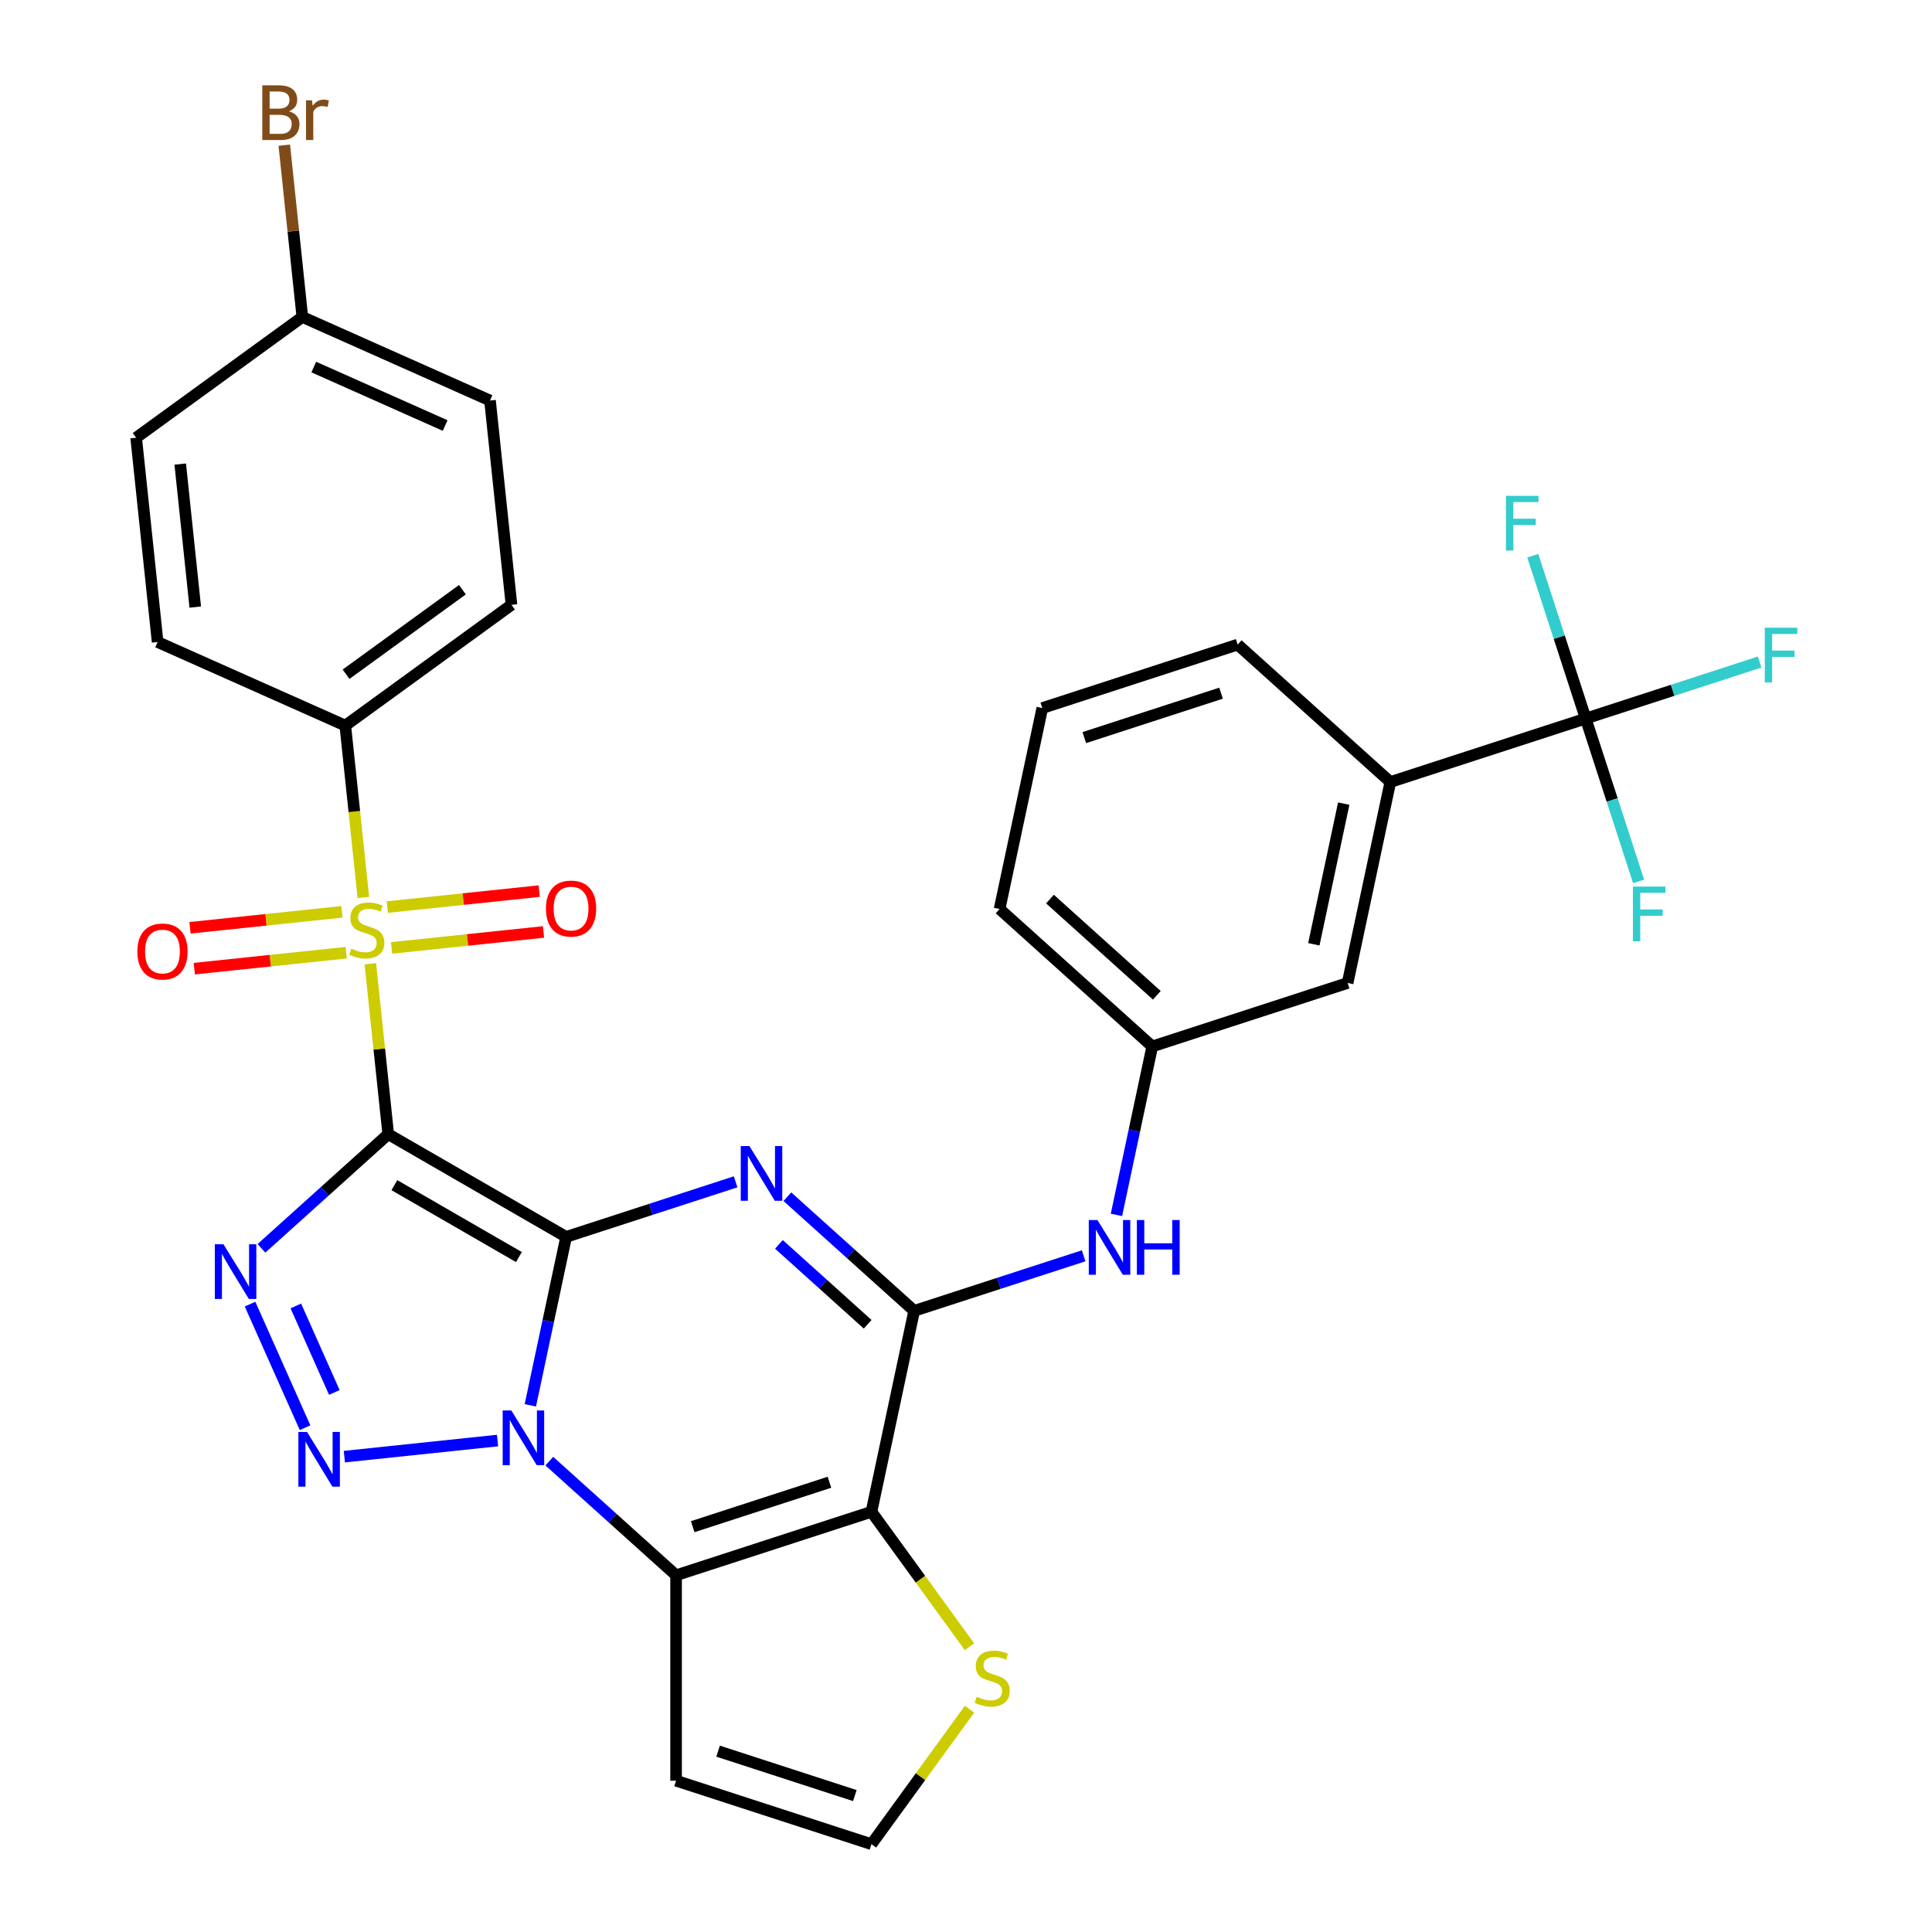 <?xml version='1.0' encoding='iso-8859-1'?>
<svg version='1.1' baseProfile='full'
              xmlns='http://www.w3.org/2000/svg'
                      xmlns:rdkit='http://www.rdkit.org/xml'
                      xmlns:xlink='http://www.w3.org/1999/xlink'
                  xml:space='preserve'
width='1000px' height='1000px' viewBox='0 0 1000 1000'>
<!-- END OF HEADER -->
<rect style='opacity:1.0;fill:#FFFFFF;stroke:none' width='1000' height='1000' x='0' y='0'> </rect>
<path class='bond-0' d='M 293.031,640.211 L 200.949,587.048' style='fill:none;fill-rule:evenodd;stroke:#000000;stroke-width:6px;stroke-linecap:butt;stroke-linejoin:miter;stroke-opacity:1' />
<path class='bond-0' d='M 268.586,650.653 L 204.128,613.439' style='fill:none;fill-rule:evenodd;stroke:#000000;stroke-width:6px;stroke-linecap:butt;stroke-linejoin:miter;stroke-opacity:1' />
<path class='bond-1' d='M 293.031,640.211 L 283.765,683.804' style='fill:none;fill-rule:evenodd;stroke:#000000;stroke-width:6px;stroke-linecap:butt;stroke-linejoin:miter;stroke-opacity:1' />
<path class='bond-1' d='M 283.765,683.804 L 274.499,727.397' style='fill:none;fill-rule:evenodd;stroke:#0000FF;stroke-width:6px;stroke-linecap:butt;stroke-linejoin:miter;stroke-opacity:1' />
<path class='bond-2' d='M 293.031,640.211 L 336.893,625.959' style='fill:none;fill-rule:evenodd;stroke:#000000;stroke-width:6px;stroke-linecap:butt;stroke-linejoin:miter;stroke-opacity:1' />
<path class='bond-2' d='M 336.893,625.959 L 380.755,611.708' style='fill:none;fill-rule:evenodd;stroke:#0000FF;stroke-width:6px;stroke-linecap:butt;stroke-linejoin:miter;stroke-opacity:1' />
<path class='bond-3' d='M 200.949,587.048 L 196.313,542.945' style='fill:none;fill-rule:evenodd;stroke:#000000;stroke-width:6px;stroke-linecap:butt;stroke-linejoin:miter;stroke-opacity:1' />
<path class='bond-3' d='M 196.313,542.945 L 191.678,498.841' style='fill:none;fill-rule:evenodd;stroke:#CCCC00;stroke-width:6px;stroke-linecap:butt;stroke-linejoin:miter;stroke-opacity:1' />
<path class='bond-4' d='M 200.949,587.048 L 168.14,616.589' style='fill:none;fill-rule:evenodd;stroke:#000000;stroke-width:6px;stroke-linecap:butt;stroke-linejoin:miter;stroke-opacity:1' />
<path class='bond-4' d='M 168.14,616.589 L 135.33,646.131' style='fill:none;fill-rule:evenodd;stroke:#0000FF;stroke-width:6px;stroke-linecap:butt;stroke-linejoin:miter;stroke-opacity:1' />
<path class='bond-5' d='M 257.526,745.623 L 178.241,753.956' style='fill:none;fill-rule:evenodd;stroke:#0000FF;stroke-width:6px;stroke-linecap:butt;stroke-linejoin:miter;stroke-opacity:1' />
<path class='bond-6' d='M 284.322,756.279 L 317.131,785.82' style='fill:none;fill-rule:evenodd;stroke:#0000FF;stroke-width:6px;stroke-linecap:butt;stroke-linejoin:miter;stroke-opacity:1' />
<path class='bond-6' d='M 317.131,785.82 L 349.94,815.362' style='fill:none;fill-rule:evenodd;stroke:#000000;stroke-width:6px;stroke-linecap:butt;stroke-linejoin:miter;stroke-opacity:1' />
<path class='bond-8' d='M 407.552,619.418 L 440.361,648.96' style='fill:none;fill-rule:evenodd;stroke:#0000FF;stroke-width:6px;stroke-linecap:butt;stroke-linejoin:miter;stroke-opacity:1' />
<path class='bond-8' d='M 440.361,648.96 L 473.17,678.501' style='fill:none;fill-rule:evenodd;stroke:#000000;stroke-width:6px;stroke-linecap:butt;stroke-linejoin:miter;stroke-opacity:1' />
<path class='bond-8' d='M 403.165,644.084 L 426.132,664.763' style='fill:none;fill-rule:evenodd;stroke:#0000FF;stroke-width:6px;stroke-linecap:butt;stroke-linejoin:miter;stroke-opacity:1' />
<path class='bond-8' d='M 426.132,664.763 L 449.098,685.442' style='fill:none;fill-rule:evenodd;stroke:#000000;stroke-width:6px;stroke-linecap:butt;stroke-linejoin:miter;stroke-opacity:1' />
<path class='bond-13' d='M 188.071,464.525 L 183.396,420.042' style='fill:none;fill-rule:evenodd;stroke:#CCCC00;stroke-width:6px;stroke-linecap:butt;stroke-linejoin:miter;stroke-opacity:1' />
<path class='bond-13' d='M 183.396,420.042 L 178.72,375.559' style='fill:none;fill-rule:evenodd;stroke:#000000;stroke-width:6px;stroke-linecap:butt;stroke-linejoin:miter;stroke-opacity:1' />
<path class='bond-15' d='M 202.684,490.644 L 242.006,486.511' style='fill:none;fill-rule:evenodd;stroke:#CCCC00;stroke-width:6px;stroke-linecap:butt;stroke-linejoin:miter;stroke-opacity:1' />
<path class='bond-15' d='M 242.006,486.511 L 281.327,482.378' style='fill:none;fill-rule:evenodd;stroke:#FF0000;stroke-width:6px;stroke-linecap:butt;stroke-linejoin:miter;stroke-opacity:1' />
<path class='bond-15' d='M 200.461,469.495 L 239.783,465.362' style='fill:none;fill-rule:evenodd;stroke:#CCCC00;stroke-width:6px;stroke-linecap:butt;stroke-linejoin:miter;stroke-opacity:1' />
<path class='bond-15' d='M 239.783,465.362 L 279.105,461.229' style='fill:none;fill-rule:evenodd;stroke:#FF0000;stroke-width:6px;stroke-linecap:butt;stroke-linejoin:miter;stroke-opacity:1' />
<path class='bond-16' d='M 176.985,471.962 L 137.663,476.095' style='fill:none;fill-rule:evenodd;stroke:#CCCC00;stroke-width:6px;stroke-linecap:butt;stroke-linejoin:miter;stroke-opacity:1' />
<path class='bond-16' d='M 137.663,476.095 L 98.341,480.228' style='fill:none;fill-rule:evenodd;stroke:#FF0000;stroke-width:6px;stroke-linecap:butt;stroke-linejoin:miter;stroke-opacity:1' />
<path class='bond-16' d='M 179.208,493.111 L 139.886,497.244' style='fill:none;fill-rule:evenodd;stroke:#CCCC00;stroke-width:6px;stroke-linecap:butt;stroke-linejoin:miter;stroke-opacity:1' />
<path class='bond-16' d='M 139.886,497.244 L 100.564,501.377' style='fill:none;fill-rule:evenodd;stroke:#FF0000;stroke-width:6px;stroke-linecap:butt;stroke-linejoin:miter;stroke-opacity:1' />
<path class='bond-32' d='M 129.42,675.013 L 157.896,738.971' style='fill:none;fill-rule:evenodd;stroke:#0000FF;stroke-width:6px;stroke-linecap:butt;stroke-linejoin:miter;stroke-opacity:1' />
<path class='bond-32' d='M 153.119,675.957 L 173.052,720.728' style='fill:none;fill-rule:evenodd;stroke:#0000FF;stroke-width:6px;stroke-linecap:butt;stroke-linejoin:miter;stroke-opacity:1' />
<path class='bond-12' d='M 349.94,815.362 L 349.94,921.689' style='fill:none;fill-rule:evenodd;stroke:#000000;stroke-width:6px;stroke-linecap:butt;stroke-linejoin:miter;stroke-opacity:1' />
<path class='bond-33' d='M 349.94,815.362 L 451.063,782.505' style='fill:none;fill-rule:evenodd;stroke:#000000;stroke-width:6px;stroke-linecap:butt;stroke-linejoin:miter;stroke-opacity:1' />
<path class='bond-33' d='M 358.537,790.208 L 429.324,767.209' style='fill:none;fill-rule:evenodd;stroke:#000000;stroke-width:6px;stroke-linecap:butt;stroke-linejoin:miter;stroke-opacity:1' />
<path class='bond-7' d='M 451.063,782.505 L 473.17,678.501' style='fill:none;fill-rule:evenodd;stroke:#000000;stroke-width:6px;stroke-linecap:butt;stroke-linejoin:miter;stroke-opacity:1' />
<path class='bond-10' d='M 451.063,782.505 L 476.443,817.437' style='fill:none;fill-rule:evenodd;stroke:#000000;stroke-width:6px;stroke-linecap:butt;stroke-linejoin:miter;stroke-opacity:1' />
<path class='bond-10' d='M 476.443,817.437 L 501.823,852.369' style='fill:none;fill-rule:evenodd;stroke:#CCCC00;stroke-width:6px;stroke-linecap:butt;stroke-linejoin:miter;stroke-opacity:1' />
<path class='bond-11' d='M 473.17,678.501 L 517.032,664.249' style='fill:none;fill-rule:evenodd;stroke:#000000;stroke-width:6px;stroke-linecap:butt;stroke-linejoin:miter;stroke-opacity:1' />
<path class='bond-11' d='M 517.032,664.249 L 560.895,649.998' style='fill:none;fill-rule:evenodd;stroke:#0000FF;stroke-width:6px;stroke-linecap:butt;stroke-linejoin:miter;stroke-opacity:1' />
<path class='bond-9' d='M 820.752,371.923 L 719.629,404.78' style='fill:none;fill-rule:evenodd;stroke:#000000;stroke-width:6px;stroke-linecap:butt;stroke-linejoin:miter;stroke-opacity:1' />
<path class='bond-20' d='M 820.752,371.923 L 865.775,357.295' style='fill:none;fill-rule:evenodd;stroke:#000000;stroke-width:6px;stroke-linecap:butt;stroke-linejoin:miter;stroke-opacity:1' />
<path class='bond-20' d='M 865.775,357.295 L 910.797,342.666' style='fill:none;fill-rule:evenodd;stroke:#33CCCC;stroke-width:6px;stroke-linecap:butt;stroke-linejoin:miter;stroke-opacity:1' />
<path class='bond-21' d='M 820.752,371.923 L 834.449,414.076' style='fill:none;fill-rule:evenodd;stroke:#000000;stroke-width:6px;stroke-linecap:butt;stroke-linejoin:miter;stroke-opacity:1' />
<path class='bond-21' d='M 834.449,414.076 L 848.145,456.228' style='fill:none;fill-rule:evenodd;stroke:#33CCCC;stroke-width:6px;stroke-linecap:butt;stroke-linejoin:miter;stroke-opacity:1' />
<path class='bond-22' d='M 820.752,371.923 L 807.056,329.771' style='fill:none;fill-rule:evenodd;stroke:#000000;stroke-width:6px;stroke-linecap:butt;stroke-linejoin:miter;stroke-opacity:1' />
<path class='bond-22' d='M 807.056,329.771 L 793.36,287.618' style='fill:none;fill-rule:evenodd;stroke:#33CCCC;stroke-width:6px;stroke-linecap:butt;stroke-linejoin:miter;stroke-opacity:1' />
<path class='bond-34' d='M 501.823,884.681 L 476.443,919.613' style='fill:none;fill-rule:evenodd;stroke:#CCCC00;stroke-width:6px;stroke-linecap:butt;stroke-linejoin:miter;stroke-opacity:1' />
<path class='bond-34' d='M 476.443,919.613 L 451.063,954.545' style='fill:none;fill-rule:evenodd;stroke:#000000;stroke-width:6px;stroke-linecap:butt;stroke-linejoin:miter;stroke-opacity:1' />
<path class='bond-18' d='M 577.868,628.826 L 587.134,585.233' style='fill:none;fill-rule:evenodd;stroke:#0000FF;stroke-width:6px;stroke-linecap:butt;stroke-linejoin:miter;stroke-opacity:1' />
<path class='bond-18' d='M 587.134,585.233 L 596.4,541.641' style='fill:none;fill-rule:evenodd;stroke:#000000;stroke-width:6px;stroke-linecap:butt;stroke-linejoin:miter;stroke-opacity:1' />
<path class='bond-17' d='M 349.94,921.689 L 451.063,954.545' style='fill:none;fill-rule:evenodd;stroke:#000000;stroke-width:6px;stroke-linecap:butt;stroke-linejoin:miter;stroke-opacity:1' />
<path class='bond-17' d='M 371.68,906.393 L 442.466,929.392' style='fill:none;fill-rule:evenodd;stroke:#000000;stroke-width:6px;stroke-linecap:butt;stroke-linejoin:miter;stroke-opacity:1' />
<path class='bond-23' d='M 178.72,375.559 L 264.741,313.061' style='fill:none;fill-rule:evenodd;stroke:#000000;stroke-width:6px;stroke-linecap:butt;stroke-linejoin:miter;stroke-opacity:1' />
<path class='bond-23' d='M 179.124,348.98 L 239.338,305.232' style='fill:none;fill-rule:evenodd;stroke:#000000;stroke-width:6px;stroke-linecap:butt;stroke-linejoin:miter;stroke-opacity:1' />
<path class='bond-24' d='M 178.72,375.559 L 81.586,332.311' style='fill:none;fill-rule:evenodd;stroke:#000000;stroke-width:6px;stroke-linecap:butt;stroke-linejoin:miter;stroke-opacity:1' />
<path class='bond-14' d='M 719.629,404.78 L 697.523,508.784' style='fill:none;fill-rule:evenodd;stroke:#000000;stroke-width:6px;stroke-linecap:butt;stroke-linejoin:miter;stroke-opacity:1' />
<path class='bond-14' d='M 695.513,415.959 L 680.038,488.762' style='fill:none;fill-rule:evenodd;stroke:#000000;stroke-width:6px;stroke-linecap:butt;stroke-linejoin:miter;stroke-opacity:1' />
<path class='bond-36' d='M 719.629,404.78 L 640.613,333.634' style='fill:none;fill-rule:evenodd;stroke:#000000;stroke-width:6px;stroke-linecap:butt;stroke-linejoin:miter;stroke-opacity:1' />
<path class='bond-19' d='M 596.4,541.641 L 697.523,508.784' style='fill:none;fill-rule:evenodd;stroke:#000000;stroke-width:6px;stroke-linecap:butt;stroke-linejoin:miter;stroke-opacity:1' />
<path class='bond-31' d='M 596.4,541.641 L 517.383,470.494' style='fill:none;fill-rule:evenodd;stroke:#000000;stroke-width:6px;stroke-linecap:butt;stroke-linejoin:miter;stroke-opacity:1' />
<path class='bond-31' d='M 598.777,515.165 L 543.465,465.363' style='fill:none;fill-rule:evenodd;stroke:#000000;stroke-width:6px;stroke-linecap:butt;stroke-linejoin:miter;stroke-opacity:1' />
<path class='bond-26' d='M 264.741,313.061 L 253.626,207.316' style='fill:none;fill-rule:evenodd;stroke:#000000;stroke-width:6px;stroke-linecap:butt;stroke-linejoin:miter;stroke-opacity:1' />
<path class='bond-27' d='M 81.586,332.311 L 70.471,226.567' style='fill:none;fill-rule:evenodd;stroke:#000000;stroke-width:6px;stroke-linecap:butt;stroke-linejoin:miter;stroke-opacity:1' />
<path class='bond-27' d='M 101.067,314.227 L 93.287,240.206' style='fill:none;fill-rule:evenodd;stroke:#000000;stroke-width:6px;stroke-linecap:butt;stroke-linejoin:miter;stroke-opacity:1' />
<path class='bond-25' d='M 156.492,164.069 L 70.471,226.567' style='fill:none;fill-rule:evenodd;stroke:#000000;stroke-width:6px;stroke-linecap:butt;stroke-linejoin:miter;stroke-opacity:1' />
<path class='bond-28' d='M 156.492,164.069 L 151.819,119.606' style='fill:none;fill-rule:evenodd;stroke:#000000;stroke-width:6px;stroke-linecap:butt;stroke-linejoin:miter;stroke-opacity:1' />
<path class='bond-28' d='M 151.819,119.606 L 147.145,75.143' style='fill:none;fill-rule:evenodd;stroke:#7F4C19;stroke-width:6px;stroke-linecap:butt;stroke-linejoin:miter;stroke-opacity:1' />
<path class='bond-35' d='M 156.492,164.069 L 253.626,207.316' style='fill:none;fill-rule:evenodd;stroke:#000000;stroke-width:6px;stroke-linecap:butt;stroke-linejoin:miter;stroke-opacity:1' />
<path class='bond-35' d='M 162.413,189.983 L 230.407,220.256' style='fill:none;fill-rule:evenodd;stroke:#000000;stroke-width:6px;stroke-linecap:butt;stroke-linejoin:miter;stroke-opacity:1' />
<path class='bond-29' d='M 640.613,333.634 L 539.49,366.49' style='fill:none;fill-rule:evenodd;stroke:#000000;stroke-width:6px;stroke-linecap:butt;stroke-linejoin:miter;stroke-opacity:1' />
<path class='bond-29' d='M 632.016,358.787 L 561.23,381.786' style='fill:none;fill-rule:evenodd;stroke:#000000;stroke-width:6px;stroke-linecap:butt;stroke-linejoin:miter;stroke-opacity:1' />
<path class='bond-30' d='M 539.49,366.49 L 517.383,470.494' style='fill:none;fill-rule:evenodd;stroke:#000000;stroke-width:6px;stroke-linecap:butt;stroke-linejoin:miter;stroke-opacity:1' />
<path  class='atom-2' d='M 264.664 730.055
L 273.944 745.055
Q 274.864 746.535, 276.344 749.215
Q 277.824 751.895, 277.904 752.055
L 277.904 730.055
L 281.664 730.055
L 281.664 758.375
L 277.784 758.375
L 267.824 741.975
Q 266.664 740.055, 265.424 737.855
Q 264.224 735.655, 263.864 734.975
L 263.864 758.375
L 260.184 758.375
L 260.184 730.055
L 264.664 730.055
' fill='#0000FF'/>
<path  class='atom-3' d='M 387.894 593.194
L 397.174 608.194
Q 398.094 609.674, 399.574 612.354
Q 401.054 615.034, 401.134 615.194
L 401.134 593.194
L 404.894 593.194
L 404.894 621.514
L 401.014 621.514
L 391.054 605.114
Q 389.894 603.194, 388.654 600.994
Q 387.454 598.794, 387.094 598.114
L 387.094 621.514
L 383.414 621.514
L 383.414 593.194
L 387.894 593.194
' fill='#0000FF'/>
<path  class='atom-4' d='M 181.834 491.023
Q 182.154 491.143, 183.474 491.703
Q 184.794 492.263, 186.234 492.623
Q 187.714 492.943, 189.154 492.943
Q 191.834 492.943, 193.394 491.663
Q 194.954 490.343, 194.954 488.063
Q 194.954 486.503, 194.154 485.543
Q 193.394 484.583, 192.194 484.063
Q 190.994 483.543, 188.994 482.943
Q 186.474 482.183, 184.954 481.463
Q 183.474 480.743, 182.394 479.223
Q 181.354 477.703, 181.354 475.143
Q 181.354 471.583, 183.754 469.383
Q 186.194 467.183, 190.994 467.183
Q 194.274 467.183, 197.994 468.743
L 197.074 471.823
Q 193.674 470.423, 191.114 470.423
Q 188.354 470.423, 186.834 471.583
Q 185.314 472.703, 185.354 474.663
Q 185.354 476.183, 186.114 477.103
Q 186.914 478.023, 188.034 478.543
Q 189.194 479.063, 191.114 479.663
Q 193.674 480.463, 195.194 481.263
Q 196.714 482.063, 197.794 483.703
Q 198.914 485.303, 198.914 488.063
Q 198.914 491.983, 196.274 494.103
Q 193.674 496.183, 189.314 496.183
Q 186.794 496.183, 184.874 495.623
Q 182.994 495.103, 180.754 494.183
L 181.834 491.023
' fill='#CCCC00'/>
<path  class='atom-5' d='M 115.672 644.034
L 124.952 659.034
Q 125.872 660.514, 127.352 663.194
Q 128.832 665.874, 128.912 666.034
L 128.912 644.034
L 132.672 644.034
L 132.672 672.354
L 128.792 672.354
L 118.832 655.954
Q 117.672 654.034, 116.432 651.834
Q 115.232 649.634, 114.872 648.954
L 114.872 672.354
L 111.192 672.354
L 111.192 644.034
L 115.672 644.034
' fill='#0000FF'/>
<path  class='atom-6' d='M 158.919 741.169
L 168.199 756.169
Q 169.119 757.649, 170.599 760.329
Q 172.079 763.009, 172.159 763.169
L 172.159 741.169
L 175.919 741.169
L 175.919 769.489
L 172.039 769.489
L 162.079 753.089
Q 160.919 751.169, 159.679 748.969
Q 158.479 746.769, 158.119 746.089
L 158.119 769.489
L 154.439 769.489
L 154.439 741.169
L 158.919 741.169
' fill='#0000FF'/>
<path  class='atom-11' d='M 505.561 878.245
Q 505.881 878.365, 507.201 878.925
Q 508.521 879.485, 509.961 879.845
Q 511.441 880.165, 512.881 880.165
Q 515.561 880.165, 517.121 878.885
Q 518.681 877.565, 518.681 875.285
Q 518.681 873.725, 517.881 872.765
Q 517.121 871.805, 515.921 871.285
Q 514.721 870.765, 512.721 870.165
Q 510.201 869.405, 508.681 868.685
Q 507.201 867.965, 506.121 866.445
Q 505.081 864.925, 505.081 862.365
Q 505.081 858.805, 507.481 856.605
Q 509.921 854.405, 514.721 854.405
Q 518.001 854.405, 521.721 855.965
L 520.801 859.045
Q 517.401 857.645, 514.841 857.645
Q 512.081 857.645, 510.561 858.805
Q 509.041 859.925, 509.081 861.885
Q 509.081 863.405, 509.841 864.325
Q 510.641 865.245, 511.761 865.765
Q 512.921 866.285, 514.841 866.885
Q 517.401 867.685, 518.921 868.485
Q 520.441 869.285, 521.521 870.925
Q 522.641 872.525, 522.641 875.285
Q 522.641 879.205, 520.001 881.325
Q 517.401 883.405, 513.041 883.405
Q 510.521 883.405, 508.601 882.845
Q 506.721 882.325, 504.481 881.405
L 505.561 878.245
' fill='#CCCC00'/>
<path  class='atom-12' d='M 568.033 631.484
L 577.313 646.484
Q 578.233 647.964, 579.713 650.644
Q 581.193 653.324, 581.273 653.484
L 581.273 631.484
L 585.033 631.484
L 585.033 659.804
L 581.153 659.804
L 571.193 643.404
Q 570.033 641.484, 568.793 639.284
Q 567.593 637.084, 567.233 636.404
L 567.233 659.804
L 563.553 659.804
L 563.553 631.484
L 568.033 631.484
' fill='#0000FF'/>
<path  class='atom-12' d='M 588.433 631.484
L 592.273 631.484
L 592.273 643.524
L 606.753 643.524
L 606.753 631.484
L 610.593 631.484
L 610.593 659.804
L 606.753 659.804
L 606.753 646.724
L 592.273 646.724
L 592.273 659.804
L 588.433 659.804
L 588.433 631.484
' fill='#0000FF'/>
<path  class='atom-16' d='M 282.579 470.269
Q 282.579 463.469, 285.939 459.669
Q 289.299 455.869, 295.579 455.869
Q 301.859 455.869, 305.219 459.669
Q 308.579 463.469, 308.579 470.269
Q 308.579 477.149, 305.179 481.069
Q 301.779 484.949, 295.579 484.949
Q 289.339 484.949, 285.939 481.069
Q 282.579 477.189, 282.579 470.269
M 295.579 481.749
Q 299.899 481.749, 302.219 478.869
Q 304.579 475.949, 304.579 470.269
Q 304.579 464.709, 302.219 461.909
Q 299.899 459.069, 295.579 459.069
Q 291.259 459.069, 288.899 461.869
Q 286.579 464.669, 286.579 470.269
Q 286.579 475.989, 288.899 478.869
Q 291.259 481.749, 295.579 481.749
' fill='#FF0000'/>
<path  class='atom-17' d='M 71.09 492.497
Q 71.09 485.697, 74.45 481.897
Q 77.81 478.097, 84.09 478.097
Q 90.37 478.097, 93.73 481.897
Q 97.09 485.697, 97.09 492.497
Q 97.09 499.377, 93.69 503.297
Q 90.29 507.177, 84.09 507.177
Q 77.85 507.177, 74.45 503.297
Q 71.09 499.417, 71.09 492.497
M 84.09 503.977
Q 88.41 503.977, 90.73 501.097
Q 93.09 498.177, 93.09 492.497
Q 93.09 486.937, 90.73 484.137
Q 88.41 481.297, 84.09 481.297
Q 79.77 481.297, 77.41 484.097
Q 75.09 486.897, 75.09 492.497
Q 75.09 498.217, 77.41 501.097
Q 79.77 503.977, 84.09 503.977
' fill='#FF0000'/>
<path  class='atom-21' d='M 913.456 324.906
L 930.296 324.906
L 930.296 328.146
L 917.256 328.146
L 917.256 336.746
L 928.856 336.746
L 928.856 340.026
L 917.256 340.026
L 917.256 353.226
L 913.456 353.226
L 913.456 324.906
' fill='#33CCCC'/>
<path  class='atom-22' d='M 845.189 458.886
L 862.029 458.886
L 862.029 462.126
L 848.989 462.126
L 848.989 470.726
L 860.589 470.726
L 860.589 474.006
L 848.989 474.006
L 848.989 487.206
L 845.189 487.206
L 845.189 458.886
' fill='#33CCCC'/>
<path  class='atom-23' d='M 779.476 256.64
L 796.316 256.64
L 796.316 259.88
L 783.276 259.88
L 783.276 268.48
L 794.876 268.48
L 794.876 271.76
L 783.276 271.76
L 783.276 284.96
L 779.476 284.96
L 779.476 256.64
' fill='#33CCCC'/>
<path  class='atom-29' d='M 149.518 57.605
Q 152.238 58.365, 153.598 60.045
Q 154.998 61.685, 154.998 64.125
Q 154.998 68.045, 152.478 70.285
Q 149.998 72.485, 145.278 72.485
L 135.758 72.485
L 135.758 44.165
L 144.118 44.165
Q 148.958 44.165, 151.398 46.125
Q 153.838 48.085, 153.838 51.685
Q 153.838 55.965, 149.518 57.605
M 139.558 47.365
L 139.558 56.245
L 144.118 56.245
Q 146.918 56.245, 148.358 55.125
Q 149.838 53.965, 149.838 51.685
Q 149.838 47.365, 144.118 47.365
L 139.558 47.365
M 145.278 69.285
Q 148.038 69.285, 149.518 67.965
Q 150.998 66.645, 150.998 64.125
Q 150.998 61.805, 149.358 60.645
Q 147.758 59.445, 144.678 59.445
L 139.558 59.445
L 139.558 69.285
L 145.278 69.285
' fill='#7F4C19'/>
<path  class='atom-29' d='M 161.438 51.925
L 161.878 54.765
Q 164.038 51.565, 167.558 51.565
Q 168.678 51.565, 170.198 51.965
L 169.598 55.325
Q 167.878 54.925, 166.918 54.925
Q 165.238 54.925, 164.118 55.605
Q 163.038 56.245, 162.158 57.805
L 162.158 72.485
L 158.398 72.485
L 158.398 51.925
L 161.438 51.925
' fill='#7F4C19'/>
</svg>
